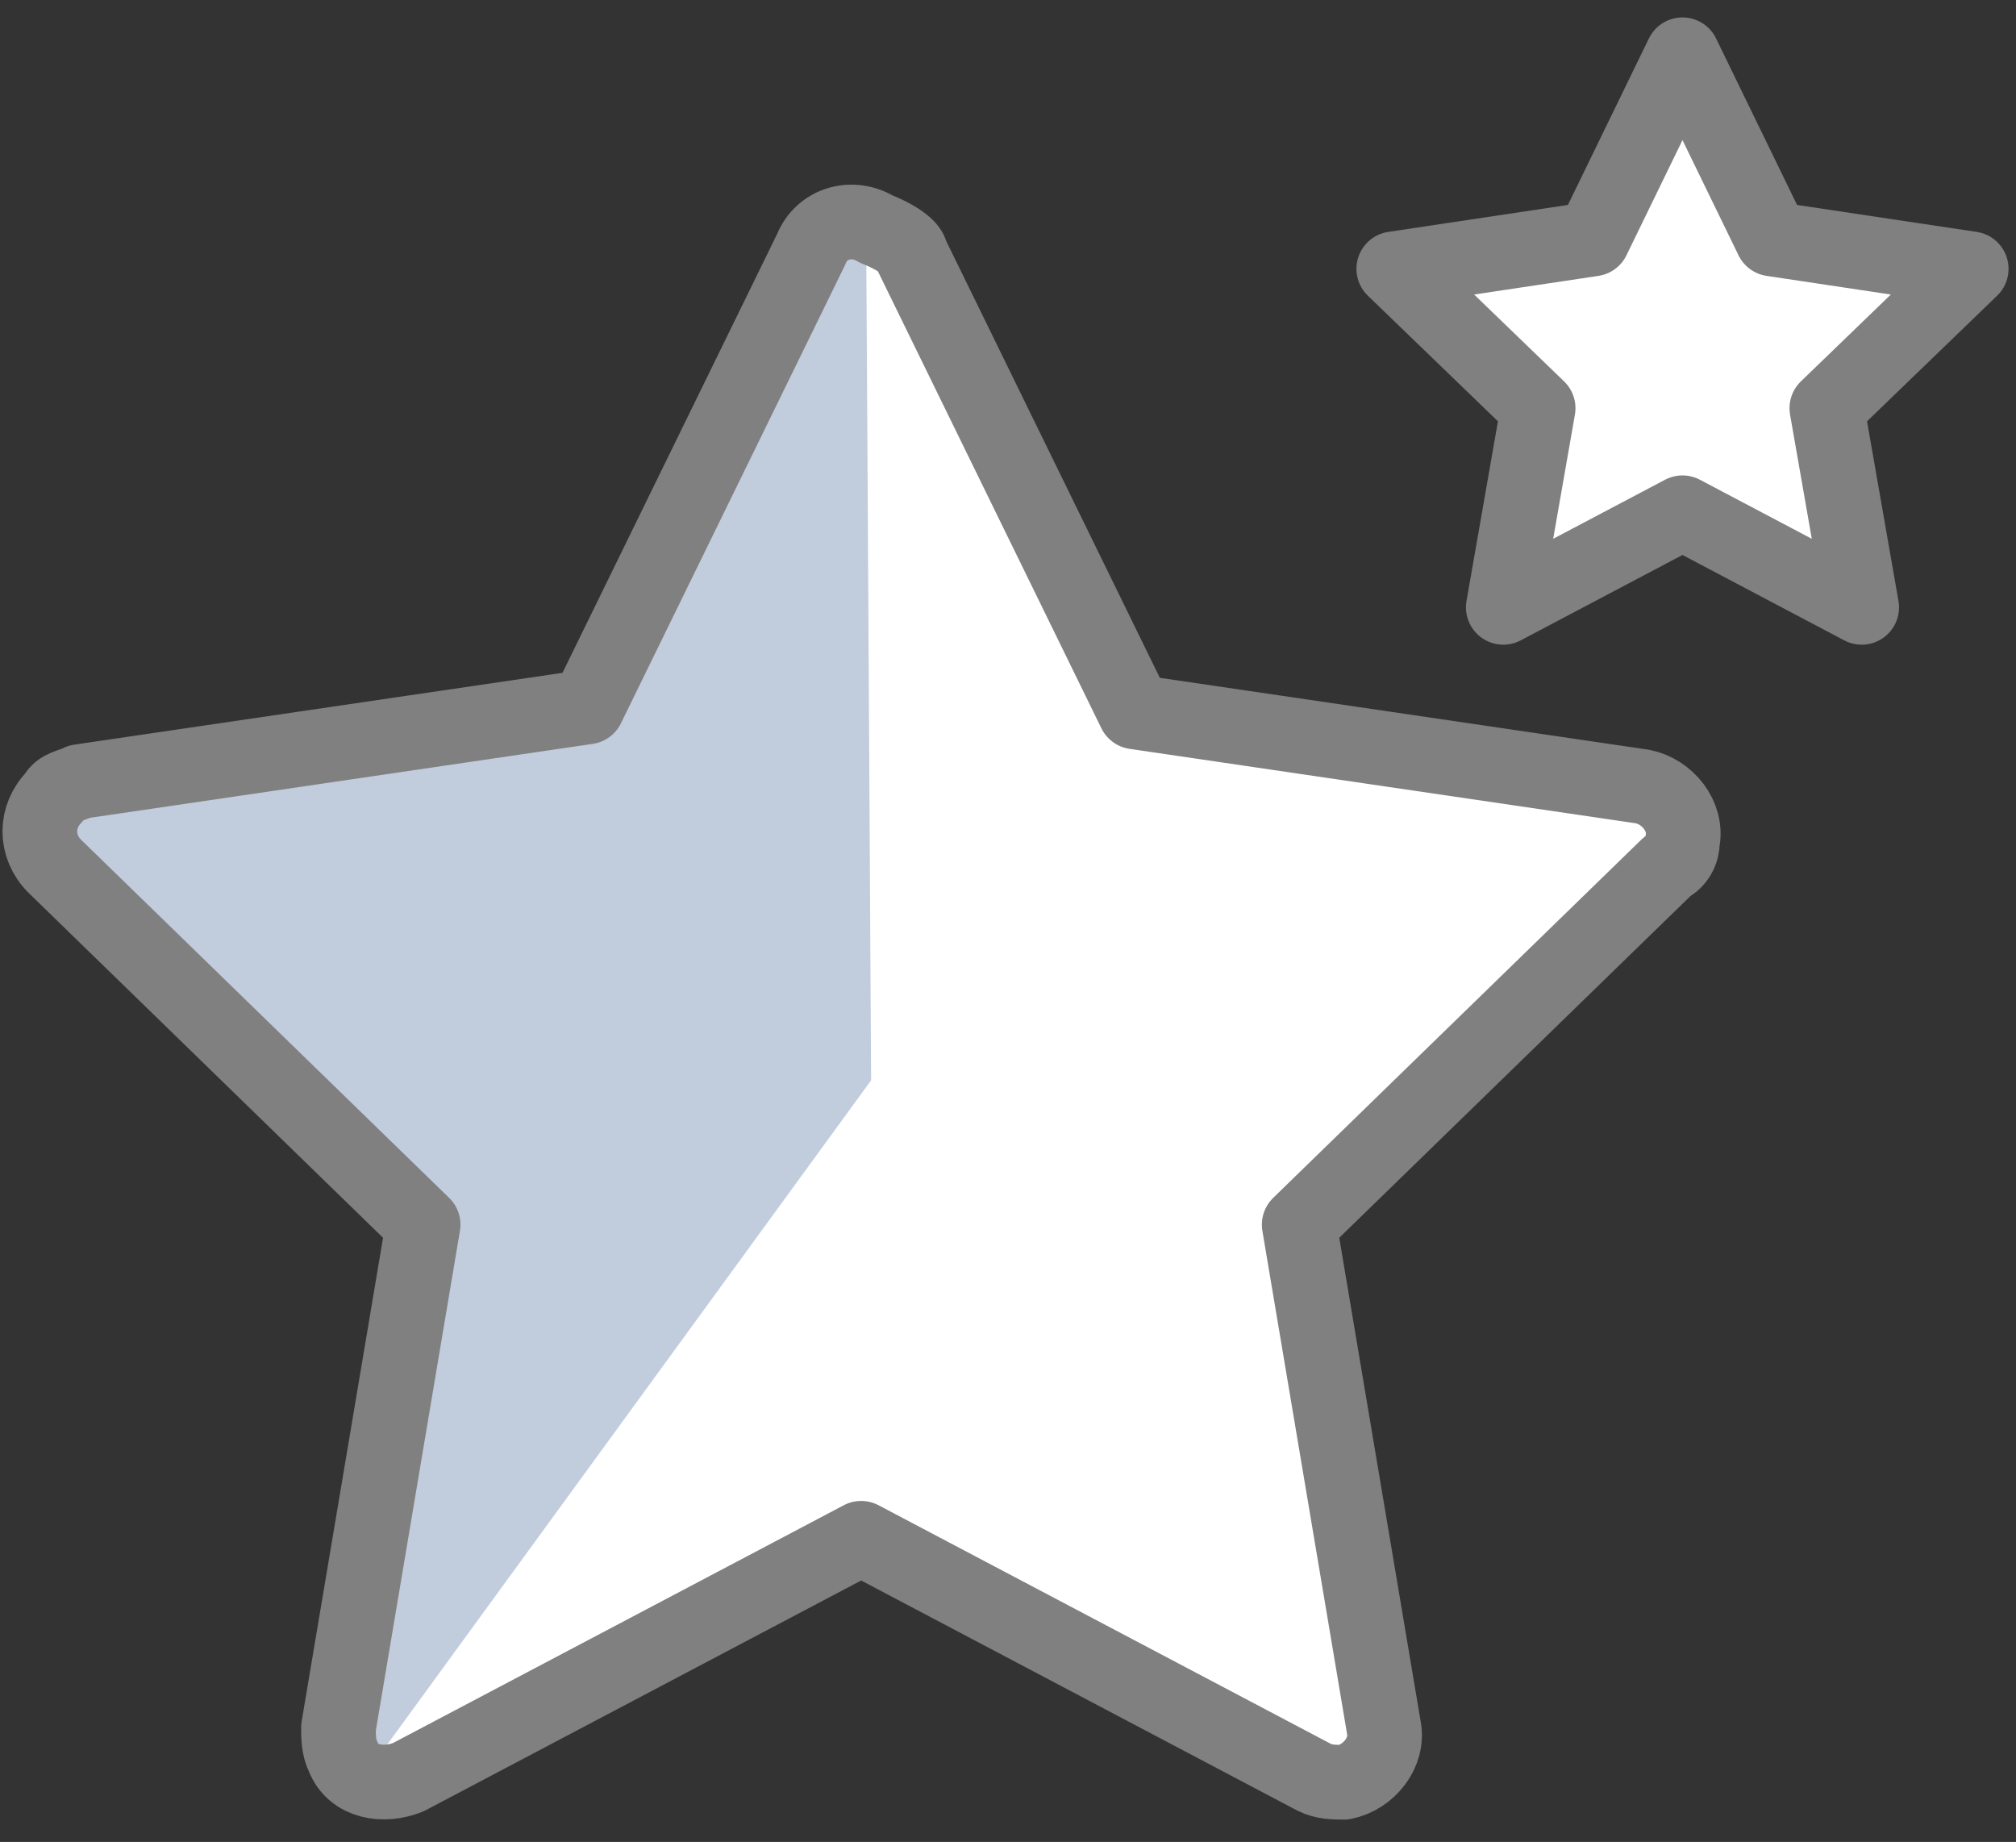 <?xml version="1.0" encoding="utf-8"?>
<!-- Generator: Adobe Illustrator 27.0.1, SVG Export Plug-In . SVG Version: 6.00 Build 0)  -->
<svg version="1.1" id="レイヤー_1" xmlns="http://www.w3.org/2000/svg" xmlns:xlink="http://www.w3.org/1999/xlink" x="0px"
	 y="0px" viewBox="0 0 40.5 37" style="enable-background:new 0 0 40.5 37;" xml:space="preserve">
<rect x="0" y="0" width="40.5" height="37" fill="#333333" stroke="none"/>
<style type="text/css">
	.st0{fill:#FFFFFF;}
	.st1{fill:#C1CCDD;}
	.st2{fill:none;stroke:#808080;stroke-width:1.5;stroke-linecap:round;stroke-linejoin:round;}
	.st3{fill:#FFFFFF;stroke:#808080;stroke-width:1.5;stroke-linecap:round;stroke-linejoin:round;}
</style>
<path id="パス_380_00000160178561381573110930000002451903352786788272_" class="st0" d="M18.3,5.1l4.5,9.2L33,15.8
	c0.5,0.1,0.9,0.6,0.8,1.1c0,0.2-0.1,0.4-0.3,0.5l-7.4,7.2l1.7,10.1c0.1,0.5-0.3,1-0.8,1.1c-0.2,0-0.4,0-0.6-0.1l-9.1-4.8l-9.1,4.8
	c-0.5,0.2-1.1,0.1-1.3-0.4c-0.1-0.2-0.1-0.4-0.1-0.6l1.7-10.1l-7.4-7.2c-0.4-0.4-0.4-1,0-1.4c0.1-0.2,0.3-0.2,0.5-0.3l10.2-1.5
	L16.3,5c0.2-0.5,0.8-0.7,1.3-0.4C18.1,4.8,18.3,5,18.3,5.1z"/>
<path id="パス_379" class="st1" d="M17.5,21.7l-10.2,14c-0.7,0.4-0.5-0.1-0.3-0.9l1.7-10.1l-7.4-7.2c-0.4-0.4-0.4-1,0-1.4
	c0.1-0.2,0.3-0.2,0.5-0.3L12,14.3l4.5-9.2c0.4-0.7,0.5-1.3,0.9-0.5L17.5,21.7z"/>
<path id="パス_380" class="st2" d="M18.3,5.1l4.5,9.2L33,15.8c0.5,0.1,0.9,0.6,0.8,1.1c0,0.2-0.1,0.4-0.3,0.5l-7.4,7.2l1.7,10.1
	c0.1,0.5-0.3,1-0.8,1.1c-0.2,0-0.4,0-0.6-0.1l-9.1-4.8l-9.1,4.8c-0.5,0.2-1.1,0.1-1.3-0.4c-0.1-0.2-0.1-0.4-0.1-0.6l1.7-10.1
	l-7.4-7.2c-0.4-0.4-0.4-1,0-1.4c0.1-0.2,0.3-0.2,0.5-0.3l10.2-1.5L16.3,5c0.2-0.5,0.8-0.7,1.3-0.4C18.1,4.8,18.3,5,18.3,5.1z"/>
<path id="パス_381" class="st3" d="M33.8,1.1l1.8,3.7l4,0.6l-2.9,2.8l0.7,4l-3.6-1.9l-3.6,1.9l0.7-4L28,5.4l4-0.6L33.8,1.1z"/>
</svg>
